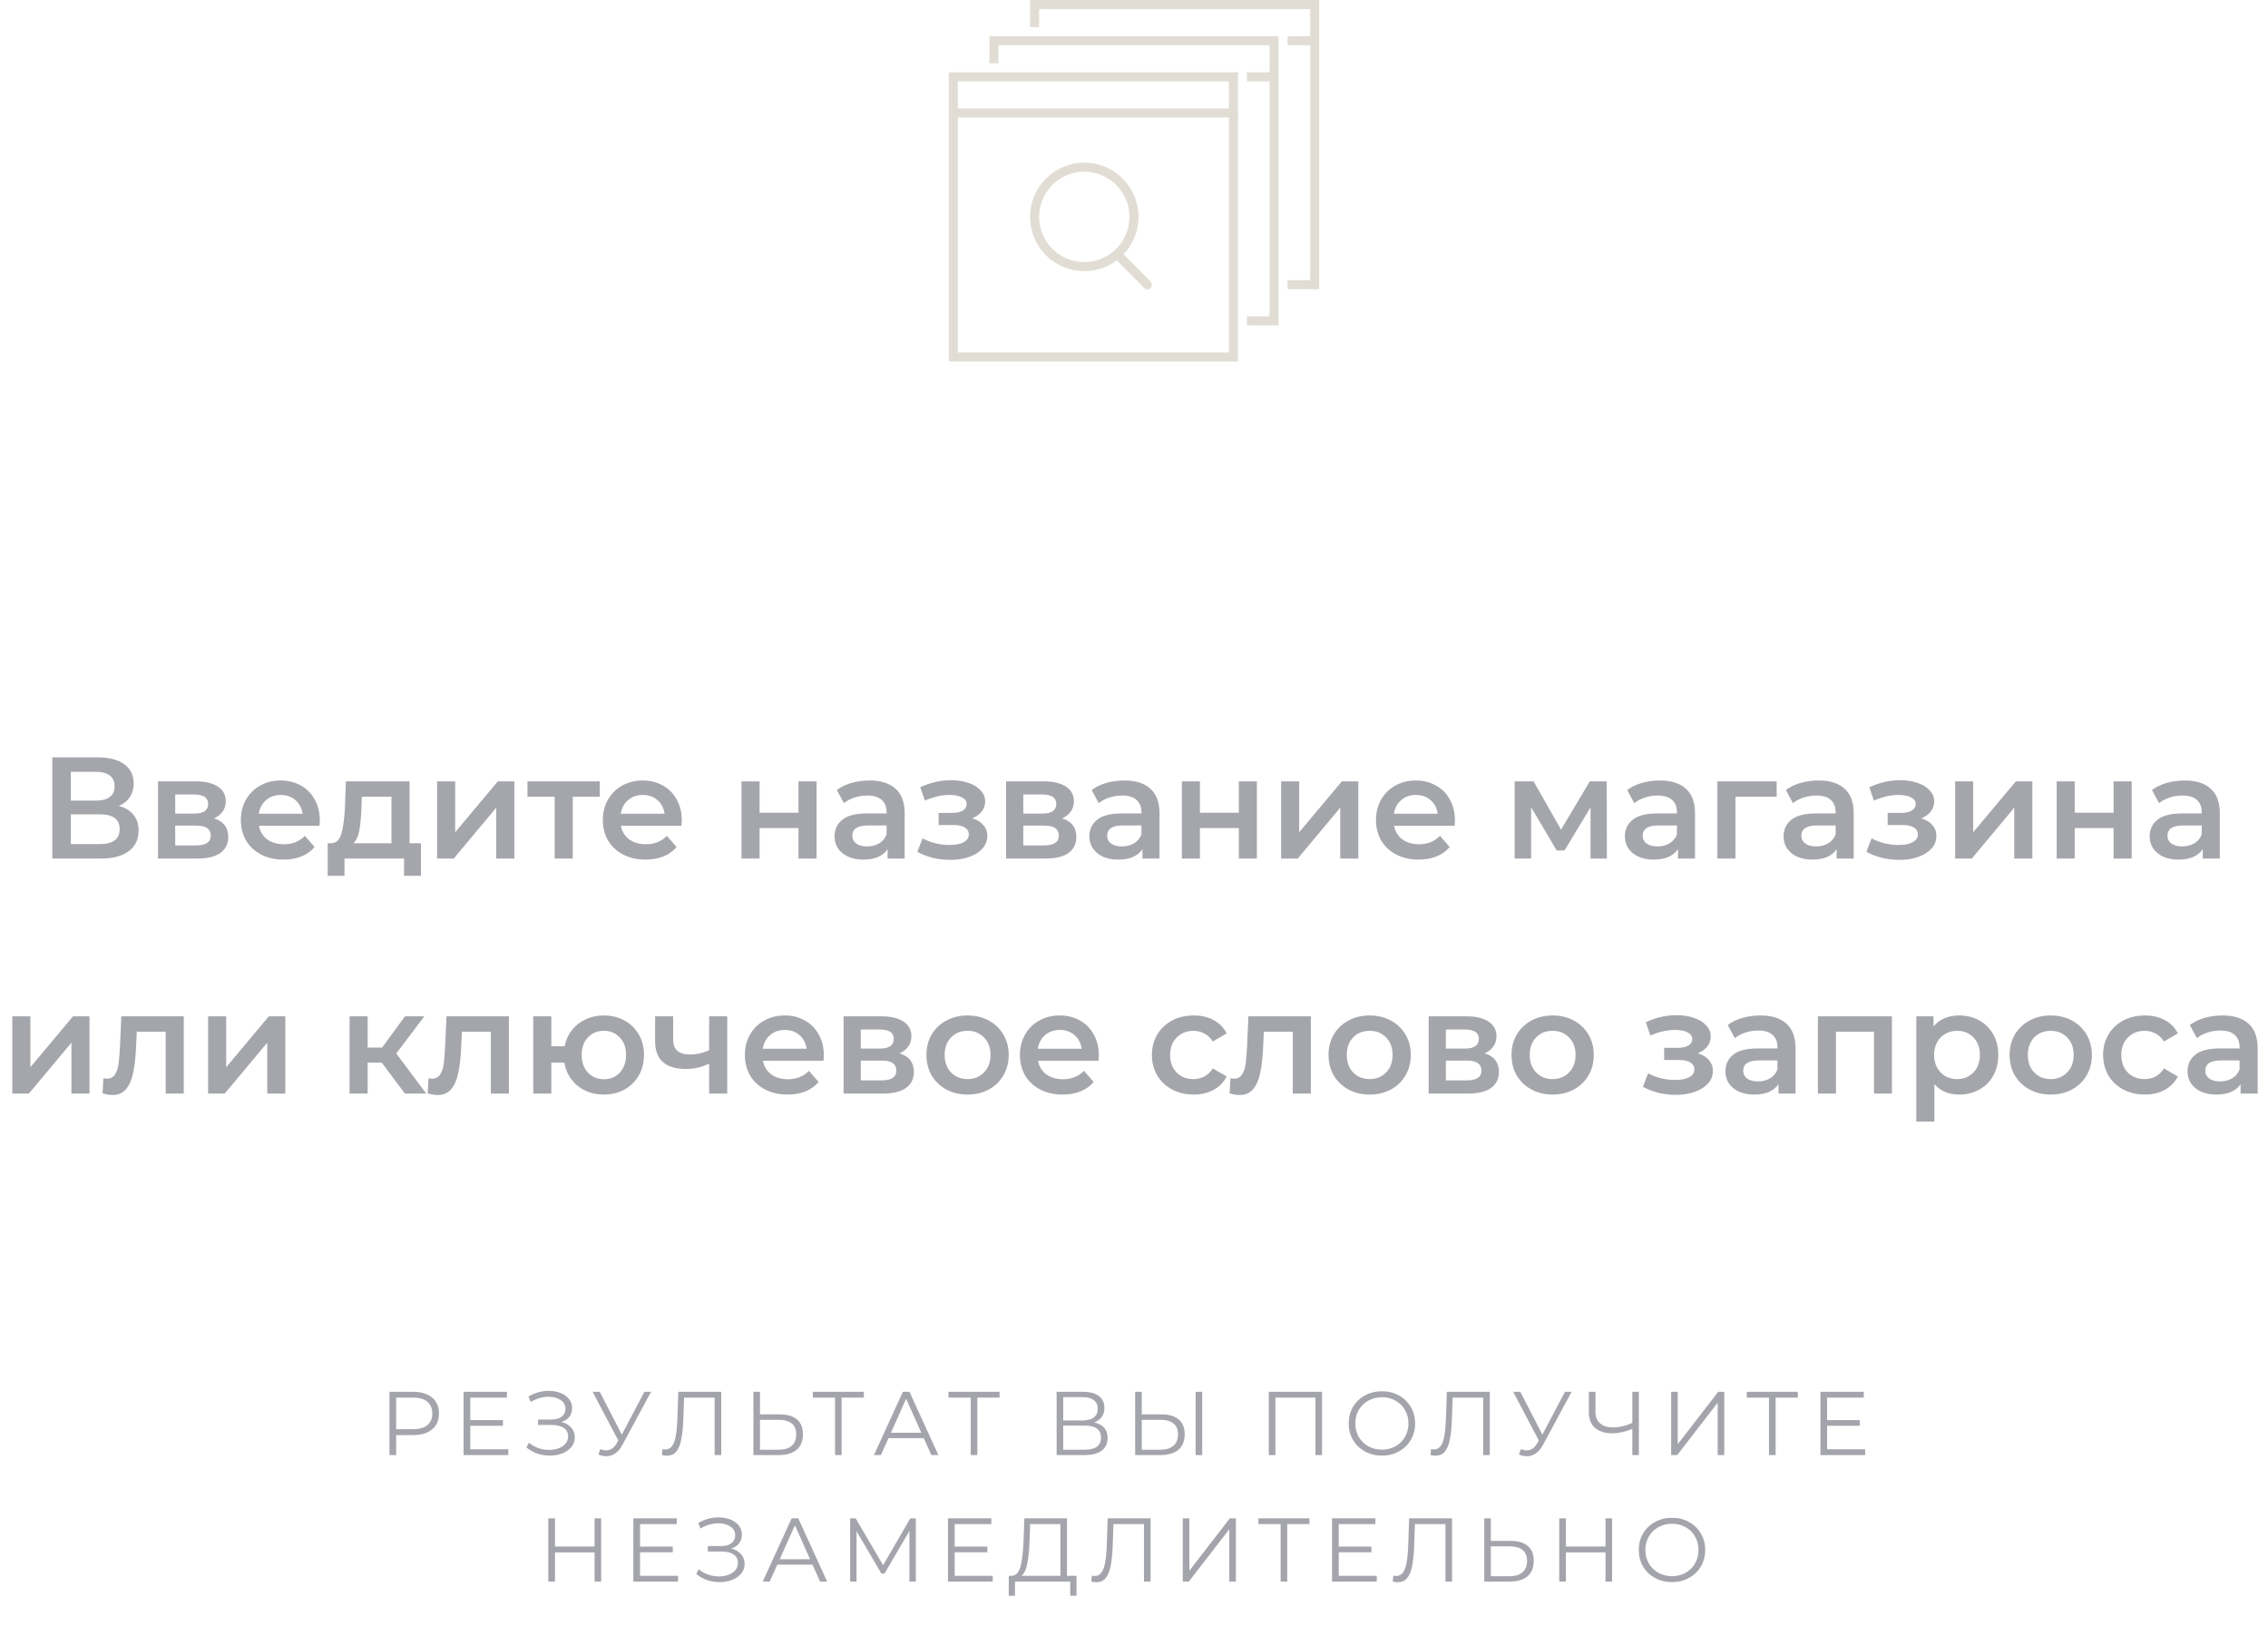 <svg width="251" height="181" viewBox="0 0 251 181" fill="none" xmlns="http://www.w3.org/2000/svg">
<path d="M13.147 89.176C13.862 89.368 14.406 89.699 14.779 90.168C15.152 90.627 15.339 91.203 15.339 91.896C15.339 92.877 14.976 93.64 14.251 94.184C13.526 94.728 12.475 95 11.099 95H5.787L5.787 83.8H10.795C12.054 83.8 13.035 84.051 13.739 84.552C14.443 85.053 14.795 85.763 14.795 86.68C14.795 87.267 14.651 87.773 14.363 88.2C14.086 88.627 13.681 88.952 13.147 89.176ZM7.835 88.584H10.619C11.291 88.584 11.803 88.451 12.155 88.184C12.507 87.917 12.683 87.523 12.683 87C12.683 86.477 12.507 86.083 12.155 85.816C11.803 85.539 11.291 85.4 10.619 85.4H7.835L7.835 88.584ZM11.035 93.4C12.507 93.4 13.243 92.845 13.243 91.736C13.243 90.648 12.507 90.104 11.035 90.104H7.835L7.835 93.4H11.035ZM23.677 90.552C24.733 90.872 25.261 91.555 25.261 92.6C25.261 93.368 24.973 93.96 24.397 94.376C23.821 94.792 22.967 95 21.837 95H17.485L17.485 86.456H21.661C22.706 86.456 23.522 86.648 24.109 87.032C24.695 87.416 24.989 87.96 24.989 88.664C24.989 89.101 24.871 89.48 24.637 89.8C24.413 90.12 24.093 90.371 23.677 90.552ZM19.389 90.024H21.485C22.519 90.024 23.037 89.667 23.037 88.952C23.037 88.259 22.519 87.912 21.485 87.912H19.389L19.389 90.024ZM21.677 93.544C22.775 93.544 23.325 93.187 23.325 92.472C23.325 92.099 23.197 91.821 22.941 91.64C22.685 91.448 22.285 91.352 21.741 91.352H19.389L19.389 93.544H21.677ZM35.391 90.776C35.391 90.915 35.38 91.112 35.359 91.368H28.655C28.772 91.997 29.076 92.499 29.567 92.872C30.068 93.235 30.687 93.416 31.423 93.416C32.361 93.416 33.135 93.107 33.743 92.488L34.815 93.72C34.431 94.179 33.946 94.525 33.359 94.76C32.772 94.995 32.111 95.112 31.375 95.112C30.436 95.112 29.61 94.925 28.895 94.552C28.18 94.179 27.625 93.661 27.231 93C26.847 92.328 26.655 91.571 26.655 90.728C26.655 89.896 26.841 89.149 27.215 88.488C27.599 87.816 28.127 87.293 28.799 86.92C29.471 86.547 30.228 86.36 31.071 86.36C31.903 86.36 32.644 86.547 33.295 86.92C33.956 87.283 34.468 87.8 34.831 88.472C35.204 89.133 35.391 89.901 35.391 90.776ZM31.071 87.96C30.431 87.96 29.887 88.152 29.439 88.536C29.002 88.909 28.735 89.411 28.639 90.04H33.487C33.401 89.421 33.14 88.92 32.703 88.536C32.266 88.152 31.721 87.96 31.071 87.96ZM46.589 93.304L46.589 96.904H44.717L44.717 95H38.125L38.125 96.904H36.269L36.269 93.304H36.669C37.213 93.283 37.581 92.936 37.773 92.264C37.976 91.581 38.109 90.621 38.173 89.384L38.285 86.456H45.325L45.325 93.304H46.589ZM39.997 89.528C39.954 90.509 39.874 91.309 39.757 91.928C39.64 92.547 39.426 93.005 39.117 93.304H43.325L43.325 88.152H40.045L39.997 89.528ZM48.375 86.456H50.375L50.375 92.088L55.095 86.456H56.919L56.919 95H54.919L54.919 89.368L50.215 95L48.375 95L48.375 86.456ZM66.378 88.152H63.386L63.386 95H61.386L61.386 88.152H58.378L58.378 86.456H66.378V88.152ZM75.453 90.776C75.453 90.915 75.443 91.112 75.421 91.368H68.717C68.835 91.997 69.139 92.499 69.629 92.872C70.131 93.235 70.749 93.416 71.485 93.416C72.424 93.416 73.197 93.107 73.805 92.488L74.877 93.72C74.493 94.179 74.008 94.525 73.421 94.76C72.835 94.995 72.173 95.112 71.437 95.112C70.499 95.112 69.672 94.925 68.957 94.552C68.243 94.179 67.688 93.661 67.293 93C66.909 92.328 66.717 91.571 66.717 90.728C66.717 89.896 66.904 89.149 67.277 88.488C67.661 87.816 68.189 87.293 68.861 86.92C69.533 86.547 70.291 86.36 71.133 86.36C71.965 86.36 72.707 86.547 73.357 86.92C74.019 87.283 74.531 87.8 74.893 88.472C75.267 89.133 75.453 89.901 75.453 90.776ZM71.133 87.96C70.493 87.96 69.949 88.152 69.501 88.536C69.064 88.909 68.797 89.411 68.701 90.04H73.549C73.464 89.421 73.203 88.92 72.765 88.536C72.328 88.152 71.784 87.96 71.133 87.96ZM82.063 86.456H84.063V89.928H88.367V86.456H90.367L90.367 95H88.367L88.367 91.624H84.063L84.063 95H82.063L82.063 86.456ZM96.231 86.36C97.49 86.36 98.45 86.664 99.111 87.272C99.783 87.869 100.119 88.776 100.119 89.992L100.119 95H98.231L98.231 93.96C97.986 94.333 97.634 94.621 97.175 94.824C96.727 95.016 96.183 95.112 95.543 95.112C94.903 95.112 94.343 95.005 93.863 94.792C93.383 94.568 93.01 94.264 92.743 93.88C92.487 93.485 92.359 93.043 92.359 92.552C92.359 91.784 92.642 91.171 93.207 90.712C93.783 90.243 94.684 90.008 95.911 90.008H98.119V89.88C98.119 89.283 97.938 88.824 97.575 88.504C97.223 88.184 96.695 88.024 95.991 88.024C95.511 88.024 95.037 88.099 94.567 88.248C94.109 88.397 93.719 88.605 93.399 88.872L92.615 87.416C93.063 87.075 93.602 86.813 94.231 86.632C94.861 86.451 95.527 86.36 96.231 86.36ZM95.959 93.656C96.46 93.656 96.903 93.544 97.287 93.32C97.682 93.085 97.959 92.755 98.119 92.328V91.336H96.055C94.903 91.336 94.327 91.715 94.327 92.472C94.327 92.835 94.471 93.123 94.759 93.336C95.047 93.549 95.447 93.656 95.959 93.656ZM107.589 90.552C108.122 90.701 108.533 90.947 108.821 91.288C109.119 91.619 109.269 92.019 109.269 92.488C109.269 93.011 109.093 93.475 108.741 93.88C108.389 94.275 107.903 94.584 107.285 94.808C106.666 95.032 105.962 95.144 105.173 95.144C104.511 95.144 103.866 95.069 103.237 94.92C102.607 94.76 102.037 94.536 101.525 94.248L102.101 92.76C102.517 92.995 102.986 93.176 103.509 93.304C104.031 93.432 104.554 93.496 105.077 93.496C105.749 93.496 106.271 93.395 106.645 93.192C107.029 92.979 107.221 92.691 107.221 92.328C107.221 91.997 107.071 91.741 106.773 91.56C106.485 91.379 106.074 91.288 105.541 91.288H103.877L103.877 89.944H105.381C105.882 89.944 106.271 89.859 106.549 89.688C106.837 89.517 106.981 89.277 106.981 88.968C106.981 88.659 106.81 88.413 106.469 88.232C106.127 88.051 105.658 87.96 105.061 87.96C104.207 87.96 103.306 88.168 102.357 88.584L101.845 87.112C102.965 86.589 104.095 86.328 105.237 86.328C105.962 86.328 106.613 86.429 107.189 86.632C107.765 86.824 108.213 87.101 108.533 87.464C108.863 87.816 109.029 88.221 109.029 88.68C109.029 89.096 108.901 89.469 108.645 89.8C108.389 90.12 108.037 90.371 107.589 90.552ZM117.536 90.552C118.592 90.872 119.12 91.555 119.12 92.6C119.12 93.368 118.832 93.96 118.256 94.376C117.68 94.792 116.827 95 115.696 95H111.344L111.344 86.456H115.52C116.565 86.456 117.381 86.648 117.968 87.032C118.555 87.416 118.848 87.96 118.848 88.664C118.848 89.101 118.731 89.48 118.496 89.8C118.272 90.12 117.952 90.371 117.536 90.552ZM113.248 90.024H115.344C116.379 90.024 116.896 89.667 116.896 88.952C116.896 88.259 116.379 87.912 115.344 87.912H113.248V90.024ZM115.536 93.544C116.635 93.544 117.184 93.187 117.184 92.472C117.184 92.099 117.056 91.821 116.8 91.64C116.544 91.448 116.144 91.352 115.6 91.352H113.248V93.544H115.536ZM124.434 86.36C125.693 86.36 126.653 86.664 127.314 87.272C127.986 87.869 128.322 88.776 128.322 89.992L128.322 95L126.434 95L126.434 93.96C126.189 94.333 125.837 94.621 125.378 94.824C124.93 95.016 124.386 95.112 123.746 95.112C123.106 95.112 122.546 95.005 122.066 94.792C121.586 94.568 121.213 94.264 120.946 93.88C120.69 93.485 120.562 93.043 120.562 92.552C120.562 91.784 120.845 91.171 121.41 90.712C121.986 90.243 122.888 90.008 124.114 90.008H126.322V89.88C126.322 89.283 126.141 88.824 125.778 88.504C125.426 88.184 124.898 88.024 124.194 88.024C123.714 88.024 123.24 88.099 122.77 88.248C122.312 88.397 121.922 88.605 121.602 88.872L120.818 87.416C121.266 87.075 121.805 86.813 122.434 86.632C123.064 86.451 123.73 86.36 124.434 86.36ZM124.162 93.656C124.664 93.656 125.106 93.544 125.49 93.32C125.885 93.085 126.162 92.755 126.322 92.328V91.336H124.258C123.106 91.336 122.53 91.715 122.53 92.472C122.53 92.835 122.674 93.123 122.962 93.336C123.25 93.549 123.65 93.656 124.162 93.656ZM130.797 86.456H132.797V89.928H137.101V86.456H139.101L139.101 95H137.101L137.101 91.624H132.797L132.797 95H130.797L130.797 86.456ZM141.782 86.456H143.782V92.088L148.502 86.456H150.326L150.326 95H148.326L148.326 89.368L143.622 95H141.782L141.782 86.456ZM161.016 90.776C161.016 90.915 161.005 91.112 160.984 91.368H154.28C154.397 91.997 154.701 92.499 155.192 92.872C155.693 93.235 156.312 93.416 157.048 93.416C157.987 93.416 158.76 93.107 159.368 92.488L160.44 93.72C160.056 94.179 159.571 94.525 158.984 94.76C158.397 94.995 157.736 95.112 157 95.112C156.061 95.112 155.235 94.925 154.52 94.552C153.805 94.179 153.251 93.661 152.856 93C152.472 92.328 152.28 91.571 152.28 90.728C152.28 89.896 152.467 89.149 152.84 88.488C153.224 87.816 153.752 87.293 154.424 86.92C155.096 86.547 155.853 86.36 156.696 86.36C157.528 86.36 158.269 86.547 158.92 86.92C159.581 87.283 160.093 87.8 160.456 88.472C160.829 89.133 161.016 89.901 161.016 90.776ZM156.696 87.96C156.056 87.96 155.512 88.152 155.064 88.536C154.627 88.909 154.36 89.411 154.264 90.04H159.112C159.027 89.421 158.765 88.92 158.328 88.536C157.891 88.152 157.347 87.96 156.696 87.96ZM176.025 95L176.025 89.336L173.145 94.104H172.281L169.449 89.32L169.449 95H167.625L167.625 86.456H169.721L172.761 91.8L175.945 86.456H177.817L177.833 95H176.025ZM183.7 86.36C184.959 86.36 185.919 86.664 186.58 87.272C187.252 87.869 187.588 88.776 187.588 89.992L187.588 95H185.7V93.96C185.455 94.333 185.103 94.621 184.644 94.824C184.196 95.016 183.652 95.112 183.012 95.112C182.372 95.112 181.812 95.005 181.332 94.792C180.852 94.568 180.479 94.264 180.212 93.88C179.956 93.485 179.828 93.043 179.828 92.552C179.828 91.784 180.111 91.171 180.676 90.712C181.252 90.243 182.153 90.008 183.38 90.008H185.588V89.88C185.588 89.283 185.407 88.824 185.044 88.504C184.692 88.184 184.164 88.024 183.46 88.024C182.98 88.024 182.505 88.099 182.036 88.248C181.577 88.397 181.188 88.605 180.868 88.872L180.084 87.416C180.532 87.075 181.071 86.813 181.7 86.632C182.329 86.451 182.996 86.36 183.7 86.36ZM183.428 93.656C183.929 93.656 184.372 93.544 184.756 93.32C185.151 93.085 185.428 92.755 185.588 92.328V91.336H183.524C182.372 91.336 181.796 91.715 181.796 92.472C181.796 92.835 181.94 93.123 182.228 93.336C182.516 93.549 182.916 93.656 183.428 93.656ZM196.623 88.152H192.063L192.063 95H190.063L190.063 86.456H196.623V88.152ZM201.262 86.36C202.521 86.36 203.481 86.664 204.142 87.272C204.814 87.869 205.15 88.776 205.15 89.992L205.15 95H203.262V93.96C203.017 94.333 202.665 94.621 202.206 94.824C201.758 95.016 201.214 95.112 200.574 95.112C199.934 95.112 199.374 95.005 198.894 94.792C198.414 94.568 198.041 94.264 197.774 93.88C197.518 93.485 197.39 93.043 197.39 92.552C197.39 91.784 197.673 91.171 198.238 90.712C198.814 90.243 199.716 90.008 200.942 90.008H203.15V89.88C203.15 89.283 202.969 88.824 202.606 88.504C202.254 88.184 201.726 88.024 201.022 88.024C200.542 88.024 200.068 88.099 199.598 88.248C199.14 88.397 198.75 88.605 198.43 88.872L197.646 87.416C198.094 87.075 198.633 86.813 199.262 86.632C199.892 86.451 200.558 86.36 201.262 86.36ZM200.99 93.656C201.492 93.656 201.934 93.544 202.318 93.32C202.713 93.085 202.99 92.755 203.15 92.328V91.336H201.086C199.934 91.336 199.358 91.715 199.358 92.472C199.358 92.835 199.502 93.123 199.79 93.336C200.078 93.549 200.478 93.656 200.99 93.656ZM212.62 90.552C213.153 90.701 213.564 90.947 213.852 91.288C214.151 91.619 214.3 92.019 214.3 92.488C214.3 93.011 214.124 93.475 213.772 93.88C213.42 94.275 212.935 94.584 212.316 94.808C211.697 95.032 210.993 95.144 210.204 95.144C209.543 95.144 208.897 95.069 208.268 94.92C207.639 94.76 207.068 94.536 206.556 94.248L207.132 92.76C207.548 92.995 208.017 93.176 208.54 93.304C209.063 93.432 209.585 93.496 210.108 93.496C210.78 93.496 211.303 93.395 211.676 93.192C212.06 92.979 212.252 92.691 212.252 92.328C212.252 91.997 212.103 91.741 211.804 91.56C211.516 91.379 211.105 91.288 210.572 91.288H208.908V89.944H210.412C210.913 89.944 211.303 89.859 211.58 89.688C211.868 89.517 212.012 89.277 212.012 88.968C212.012 88.659 211.841 88.413 211.5 88.232C211.159 88.051 210.689 87.96 210.092 87.96C209.239 87.96 208.337 88.168 207.388 88.584L206.876 87.112C207.996 86.589 209.127 86.328 210.268 86.328C210.993 86.328 211.644 86.429 212.22 86.632C212.796 86.824 213.244 87.101 213.564 87.464C213.895 87.816 214.06 88.221 214.06 88.68C214.06 89.096 213.932 89.469 213.676 89.8C213.42 90.12 213.068 90.371 212.62 90.552ZM216.375 86.456H218.375V92.088L223.095 86.456L224.919 86.456L224.919 95H222.919L222.919 89.368L218.215 95H216.375L216.375 86.456ZM227.61 86.456H229.61V89.928H233.914V86.456H235.914L235.914 95H233.914L233.914 91.624H229.61L229.61 95H227.61L227.61 86.456ZM241.778 86.36C243.037 86.36 243.997 86.664 244.658 87.272C245.33 87.869 245.666 88.776 245.666 89.992L245.666 95H243.778V93.96C243.533 94.333 243.181 94.621 242.722 94.824C242.274 95.016 241.73 95.112 241.09 95.112C240.45 95.112 239.89 95.005 239.41 94.792C238.93 94.568 238.557 94.264 238.29 93.88C238.034 93.485 237.906 93.043 237.906 92.552C237.906 91.784 238.189 91.171 238.754 90.712C239.33 90.243 240.231 90.008 241.458 90.008H243.666V89.88C243.666 89.283 243.485 88.824 243.122 88.504C242.77 88.184 242.242 88.024 241.538 88.024C241.058 88.024 240.583 88.099 240.114 88.248C239.655 88.397 239.266 88.605 238.946 88.872L238.162 87.416C238.61 87.075 239.149 86.813 239.778 86.632C240.407 86.451 241.074 86.36 241.778 86.36ZM241.506 93.656C242.007 93.656 242.45 93.544 242.834 93.32C243.229 93.085 243.506 92.755 243.666 92.328V91.336H241.602C240.45 91.336 239.874 91.715 239.874 92.472C239.874 92.835 240.018 93.123 240.306 93.336C240.594 93.549 240.994 93.656 241.506 93.656ZM1.36 112.456H3.36L3.36 118.088L8.08 112.456H9.904L9.904 121H7.904L7.904 115.368L3.2 121H1.36L1.36 112.456ZM20.338 112.456L20.338 121H18.338L18.338 114.152H15.138L15.058 115.848C15.005 116.979 14.898 117.928 14.738 118.696C14.589 119.453 14.327 120.056 13.954 120.504C13.591 120.941 13.09 121.16 12.45 121.16C12.151 121.16 11.783 121.101 11.346 120.984L11.442 119.304C11.591 119.336 11.719 119.352 11.826 119.352C12.231 119.352 12.535 119.192 12.738 118.872C12.941 118.541 13.069 118.152 13.122 117.704C13.186 117.245 13.239 116.595 13.282 115.752L13.426 112.456H20.338ZM23.032 112.456H25.032L25.032 118.088L29.752 112.456H31.576L31.576 121H29.576L29.576 115.368L24.872 121H23.032L23.032 112.456ZM42.24 117.576H40.688L40.688 121H38.688L38.688 112.456H40.688L40.688 115.912H42.288L44.816 112.456H46.96L43.856 116.568L47.168 121H44.816L42.24 117.576ZM56.322 112.456L56.322 121H54.322L54.322 114.152H51.122L51.042 115.848C50.989 116.979 50.882 117.928 50.722 118.696C50.573 119.453 50.312 120.056 49.938 120.504C49.576 120.941 49.074 121.16 48.434 121.16C48.136 121.16 47.768 121.101 47.33 120.984L47.426 119.304C47.576 119.336 47.704 119.352 47.81 119.352C48.216 119.352 48.52 119.192 48.722 118.872C48.925 118.541 49.053 118.152 49.106 117.704C49.17 117.245 49.224 116.595 49.266 115.752L49.41 112.456H56.322ZM66.824 112.36C67.677 112.36 68.44 112.547 69.112 112.92C69.784 113.283 70.312 113.8 70.696 114.472C71.08 115.133 71.272 115.885 71.272 116.728C71.272 117.571 71.08 118.328 70.696 119C70.312 119.661 69.784 120.179 69.112 120.552C68.44 120.925 67.677 121.112 66.824 121.112C66.077 121.112 65.394 120.968 64.776 120.68C64.157 120.381 63.645 119.965 63.24 119.432C62.834 118.888 62.573 118.269 62.456 117.576H61.016L61.016 121H59.016L59.016 112.456H61.016L61.016 115.768H62.488C62.616 115.096 62.883 114.504 63.288 113.992C63.693 113.469 64.2 113.069 64.808 112.792C65.416 112.504 66.088 112.36 66.824 112.36ZM66.824 119.416C67.293 119.416 67.715 119.309 68.088 119.096C68.461 118.872 68.754 118.557 68.968 118.152C69.181 117.736 69.288 117.261 69.288 116.728C69.288 115.917 69.053 115.272 68.584 114.792C68.125 114.301 67.538 114.056 66.824 114.056C66.109 114.056 65.522 114.301 65.064 114.792C64.605 115.272 64.376 115.917 64.376 116.728C64.376 117.539 64.605 118.189 65.064 118.68C65.533 119.171 66.12 119.416 66.824 119.416ZM80.483 112.456L80.483 121H78.483L78.483 117.688C77.661 118.083 76.803 118.28 75.907 118.28C74.808 118.28 73.965 118.029 73.379 117.528C72.792 117.016 72.499 116.237 72.499 115.192V112.456H74.499V115.064C74.499 115.608 74.659 116.013 74.979 116.28C75.299 116.547 75.752 116.68 76.339 116.68C77.085 116.68 77.8 116.52 78.483 116.2L78.483 112.456H80.483ZM91.172 116.776C91.172 116.915 91.162 117.112 91.14 117.368H84.436C84.553 117.997 84.858 118.499 85.348 118.872C85.85 119.235 86.468 119.416 87.204 119.416C88.143 119.416 88.916 119.107 89.524 118.488L90.596 119.72C90.212 120.179 89.727 120.525 89.14 120.76C88.553 120.995 87.892 121.112 87.156 121.112C86.218 121.112 85.391 120.925 84.676 120.552C83.962 120.179 83.407 119.661 83.012 119C82.628 118.328 82.436 117.571 82.436 116.728C82.436 115.896 82.623 115.149 82.996 114.488C83.38 113.816 83.908 113.293 84.58 112.92C85.252 112.547 86.01 112.36 86.852 112.36C87.684 112.36 88.425 112.547 89.076 112.92C89.737 113.283 90.249 113.8 90.612 114.472C90.986 115.133 91.172 115.901 91.172 116.776ZM86.852 113.96C86.212 113.96 85.668 114.152 85.22 114.536C84.783 114.909 84.516 115.411 84.42 116.04H89.268C89.183 115.421 88.921 114.92 88.484 114.536C88.047 114.152 87.503 113.96 86.852 113.96ZM99.552 116.552C100.608 116.872 101.136 117.555 101.136 118.6C101.136 119.368 100.848 119.96 100.272 120.376C99.696 120.792 98.842 121 97.712 121H93.36L93.36 112.456H97.536C98.581 112.456 99.397 112.648 99.984 113.032C100.57 113.416 100.864 113.96 100.864 114.664C100.864 115.101 100.746 115.48 100.512 115.8C100.288 116.12 99.968 116.371 99.552 116.552ZM95.264 116.024H97.36C98.394 116.024 98.912 115.667 98.912 114.952C98.912 114.259 98.394 113.912 97.36 113.912H95.264L95.264 116.024ZM97.552 119.544C98.65 119.544 99.2 119.187 99.2 118.472C99.2 118.099 99.072 117.821 98.816 117.64C98.56 117.448 98.16 117.352 97.616 117.352H95.264V119.544H97.552ZM107.074 121.112C106.21 121.112 105.431 120.925 104.738 120.552C104.045 120.179 103.501 119.661 103.106 119C102.722 118.328 102.53 117.571 102.53 116.728C102.53 115.885 102.722 115.133 103.106 114.472C103.501 113.811 104.045 113.293 104.738 112.92C105.431 112.547 106.21 112.36 107.074 112.36C107.949 112.36 108.733 112.547 109.426 112.92C110.119 113.293 110.658 113.811 111.042 114.472C111.437 115.133 111.634 115.885 111.634 116.728C111.634 117.571 111.437 118.328 111.042 119C110.658 119.661 110.119 120.179 109.426 120.552C108.733 120.925 107.949 121.112 107.074 121.112ZM107.074 119.4C107.81 119.4 108.418 119.155 108.898 118.664C109.378 118.173 109.618 117.528 109.618 116.728C109.618 115.928 109.378 115.283 108.898 114.792C108.418 114.301 107.81 114.056 107.074 114.056C106.338 114.056 105.73 114.301 105.25 114.792C104.781 115.283 104.546 115.928 104.546 116.728C104.546 117.528 104.781 118.173 105.25 118.664C105.73 119.155 106.338 119.4 107.074 119.4ZM121.61 116.776C121.61 116.915 121.599 117.112 121.578 117.368H114.874C114.991 117.997 115.295 118.499 115.786 118.872C116.287 119.235 116.906 119.416 117.642 119.416C118.58 119.416 119.354 119.107 119.962 118.488L121.034 119.72C120.65 120.179 120.164 120.525 119.578 120.76C118.991 120.995 118.33 121.112 117.594 121.112C116.655 121.112 115.828 120.925 115.114 120.552C114.399 120.179 113.844 119.661 113.45 119C113.066 118.328 112.874 117.571 112.874 116.728C112.874 115.896 113.06 115.149 113.434 114.488C113.818 113.816 114.346 113.293 115.018 112.92C115.69 112.547 116.447 112.36 117.29 112.36C118.122 112.36 118.863 112.547 119.514 112.92C120.175 113.283 120.687 113.8 121.05 114.472C121.423 115.133 121.61 115.901 121.61 116.776ZM117.29 113.96C116.65 113.96 116.106 114.152 115.658 114.536C115.22 114.909 114.954 115.411 114.858 116.04H119.706C119.62 115.421 119.359 114.92 118.922 114.536C118.484 114.152 117.94 113.96 117.29 113.96ZM132.107 121.112C131.222 121.112 130.427 120.925 129.723 120.552C129.019 120.179 128.47 119.661 128.075 119C127.68 118.328 127.483 117.571 127.483 116.728C127.483 115.885 127.68 115.133 128.075 114.472C128.47 113.811 129.014 113.293 129.707 112.92C130.411 112.547 131.211 112.36 132.107 112.36C132.95 112.36 133.686 112.531 134.315 112.872C134.955 113.213 135.435 113.704 135.755 114.344L134.219 115.24C133.974 114.845 133.664 114.552 133.291 114.36C132.928 114.157 132.528 114.056 132.091 114.056C131.344 114.056 130.726 114.301 130.235 114.792C129.744 115.272 129.499 115.917 129.499 116.728C129.499 117.539 129.739 118.189 130.219 118.68C130.71 119.16 131.334 119.4 132.091 119.4C132.528 119.4 132.928 119.304 133.291 119.112C133.664 118.909 133.974 118.611 134.219 118.216L135.755 119.112C135.424 119.752 134.939 120.248 134.299 120.6C133.67 120.941 132.939 121.112 132.107 121.112ZM145.072 112.456L145.072 121H143.072L143.072 114.152H139.872L139.792 115.848C139.739 116.979 139.632 117.928 139.472 118.696C139.323 119.453 139.062 120.056 138.688 120.504C138.326 120.941 137.824 121.16 137.184 121.16C136.886 121.16 136.518 121.101 136.08 120.984L136.176 119.304C136.326 119.336 136.454 119.352 136.56 119.352C136.966 119.352 137.27 119.192 137.472 118.872C137.675 118.541 137.803 118.152 137.856 117.704C137.92 117.245 137.974 116.595 138.016 115.752L138.16 112.456H145.072ZM151.574 121.112C150.71 121.112 149.931 120.925 149.238 120.552C148.545 120.179 148.001 119.661 147.606 119C147.222 118.328 147.03 117.571 147.03 116.728C147.03 115.885 147.222 115.133 147.606 114.472C148.001 113.811 148.545 113.293 149.238 112.92C149.931 112.547 150.71 112.36 151.574 112.36C152.449 112.36 153.233 112.547 153.926 112.92C154.619 113.293 155.158 113.811 155.542 114.472C155.937 115.133 156.134 115.885 156.134 116.728C156.134 117.571 155.937 118.328 155.542 119C155.158 119.661 154.619 120.179 153.926 120.552C153.233 120.925 152.449 121.112 151.574 121.112ZM151.574 119.4C152.31 119.4 152.918 119.155 153.398 118.664C153.878 118.173 154.118 117.528 154.118 116.728C154.118 115.928 153.878 115.283 153.398 114.792C152.918 114.301 152.31 114.056 151.574 114.056C150.838 114.056 150.23 114.301 149.75 114.792C149.281 115.283 149.046 115.928 149.046 116.728C149.046 117.528 149.281 118.173 149.75 118.664C150.23 119.155 150.838 119.4 151.574 119.4ZM164.302 116.552C165.358 116.872 165.886 117.555 165.886 118.6C165.886 119.368 165.598 119.96 165.022 120.376C164.446 120.792 163.592 121 162.462 121H158.11L158.11 112.456H162.286C163.331 112.456 164.147 112.648 164.734 113.032C165.32 113.416 165.614 113.96 165.614 114.664C165.614 115.101 165.496 115.48 165.262 115.8C165.038 116.12 164.718 116.371 164.302 116.552ZM160.014 116.024H162.11C163.144 116.024 163.662 115.667 163.662 114.952C163.662 114.259 163.144 113.912 162.11 113.912H160.014V116.024ZM162.302 119.544C163.4 119.544 163.95 119.187 163.95 118.472C163.95 118.099 163.822 117.821 163.566 117.64C163.31 117.448 162.91 117.352 162.366 117.352H160.014L160.014 119.544H162.302ZM171.824 121.112C170.96 121.112 170.181 120.925 169.488 120.552C168.795 120.179 168.251 119.661 167.856 119C167.472 118.328 167.28 117.571 167.28 116.728C167.28 115.885 167.472 115.133 167.856 114.472C168.251 113.811 168.795 113.293 169.488 112.92C170.181 112.547 170.96 112.36 171.824 112.36C172.699 112.36 173.483 112.547 174.176 112.92C174.869 113.293 175.408 113.811 175.792 114.472C176.187 115.133 176.384 115.885 176.384 116.728C176.384 117.571 176.187 118.328 175.792 119C175.408 119.661 174.869 120.179 174.176 120.552C173.483 120.925 172.699 121.112 171.824 121.112ZM171.824 119.4C172.56 119.4 173.168 119.155 173.648 118.664C174.128 118.173 174.368 117.528 174.368 116.728C174.368 115.928 174.128 115.283 173.648 114.792C173.168 114.301 172.56 114.056 171.824 114.056C171.088 114.056 170.48 114.301 170 114.792C169.531 115.283 169.296 115.928 169.296 116.728C169.296 117.528 169.531 118.173 170 118.664C170.48 119.155 171.088 119.4 171.824 119.4ZM187.886 116.552C188.419 116.701 188.83 116.947 189.118 117.288C189.416 117.619 189.566 118.019 189.566 118.488C189.566 119.011 189.39 119.475 189.038 119.88C188.686 120.275 188.2 120.584 187.582 120.808C186.963 121.032 186.259 121.144 185.47 121.144C184.808 121.144 184.163 121.069 183.534 120.92C182.904 120.76 182.334 120.536 181.822 120.248L182.398 118.76C182.814 118.995 183.283 119.176 183.806 119.304C184.328 119.432 184.851 119.496 185.374 119.496C186.046 119.496 186.568 119.395 186.942 119.192C187.326 118.979 187.518 118.691 187.518 118.328C187.518 117.997 187.368 117.741 187.07 117.56C186.782 117.379 186.371 117.288 185.838 117.288H184.174V115.944H185.678C186.179 115.944 186.568 115.859 186.846 115.688C187.134 115.517 187.278 115.277 187.278 114.968C187.278 114.659 187.107 114.413 186.766 114.232C186.424 114.051 185.955 113.96 185.358 113.96C184.504 113.96 183.603 114.168 182.654 114.584L182.142 113.112C183.262 112.589 184.392 112.328 185.534 112.328C186.259 112.328 186.91 112.429 187.486 112.632C188.062 112.824 188.51 113.101 188.83 113.464C189.16 113.816 189.326 114.221 189.326 114.68C189.326 115.096 189.198 115.469 188.942 115.8C188.686 116.12 188.334 116.371 187.886 116.552ZM194.825 112.36C196.084 112.36 197.044 112.664 197.705 113.272C198.377 113.869 198.713 114.776 198.713 115.992L198.713 121H196.825V119.96C196.58 120.333 196.228 120.621 195.769 120.824C195.321 121.016 194.777 121.112 194.137 121.112C193.497 121.112 192.937 121.005 192.457 120.792C191.977 120.568 191.604 120.264 191.337 119.88C191.081 119.485 190.953 119.043 190.953 118.552C190.953 117.784 191.236 117.171 191.801 116.712C192.377 116.243 193.278 116.008 194.505 116.008H196.713V115.88C196.713 115.283 196.532 114.824 196.169 114.504C195.817 114.184 195.289 114.024 194.585 114.024C194.105 114.024 193.63 114.099 193.161 114.248C192.702 114.397 192.313 114.605 191.993 114.872L191.209 113.416C191.657 113.075 192.196 112.813 192.825 112.632C193.454 112.451 194.121 112.36 194.825 112.36ZM194.553 119.656C195.054 119.656 195.497 119.544 195.881 119.32C196.276 119.085 196.553 118.755 196.713 118.328L196.713 117.336H194.649C193.497 117.336 192.921 117.715 192.921 118.472C192.921 118.835 193.065 119.123 193.353 119.336C193.641 119.549 194.041 119.656 194.553 119.656ZM209.38 112.456L209.38 121H207.396L207.396 114.152H203.188L203.188 121H201.188L201.188 112.456H209.38ZM216.814 112.36C217.646 112.36 218.388 112.541 219.038 112.904C219.7 113.267 220.217 113.779 220.59 114.44C220.964 115.101 221.15 115.864 221.15 116.728C221.15 117.592 220.964 118.36 220.59 119.032C220.217 119.693 219.7 120.205 219.038 120.568C218.388 120.931 217.646 121.112 216.814 121.112C215.662 121.112 214.75 120.728 214.078 119.96V124.104H212.078L212.078 112.456H213.982V113.576C214.313 113.171 214.718 112.867 215.198 112.664C215.689 112.461 216.228 112.36 216.814 112.36ZM216.59 119.4C217.326 119.4 217.929 119.155 218.398 118.664C218.878 118.173 219.118 117.528 219.118 116.728C219.118 115.928 218.878 115.283 218.398 114.792C217.929 114.301 217.326 114.056 216.59 114.056C216.11 114.056 215.678 114.168 215.294 114.392C214.91 114.605 214.606 114.915 214.382 115.32C214.158 115.725 214.046 116.195 214.046 116.728C214.046 117.261 214.158 117.731 214.382 118.136C214.606 118.541 214.91 118.856 215.294 119.08C215.678 119.293 216.11 119.4 216.59 119.4ZM226.949 121.112C226.085 121.112 225.306 120.925 224.613 120.552C223.92 120.179 223.376 119.661 222.981 119C222.597 118.328 222.405 117.571 222.405 116.728C222.405 115.885 222.597 115.133 222.981 114.472C223.376 113.811 223.92 113.293 224.613 112.92C225.306 112.547 226.085 112.36 226.949 112.36C227.824 112.36 228.608 112.547 229.301 112.92C229.994 113.293 230.533 113.811 230.917 114.472C231.312 115.133 231.509 115.885 231.509 116.728C231.509 117.571 231.312 118.328 230.917 119C230.533 119.661 229.994 120.179 229.301 120.552C228.608 120.925 227.824 121.112 226.949 121.112ZM226.949 119.4C227.685 119.4 228.293 119.155 228.773 118.664C229.253 118.173 229.493 117.528 229.493 116.728C229.493 115.928 229.253 115.283 228.773 114.792C228.293 114.301 227.685 114.056 226.949 114.056C226.213 114.056 225.605 114.301 225.125 114.792C224.656 115.283 224.421 115.928 224.421 116.728C224.421 117.528 224.656 118.173 225.125 118.664C225.605 119.155 226.213 119.4 226.949 119.4ZM237.373 121.112C236.487 121.112 235.693 120.925 234.989 120.552C234.285 120.179 233.735 119.661 233.341 119C232.946 118.328 232.749 117.571 232.749 116.728C232.749 115.885 232.946 115.133 233.341 114.472C233.735 113.811 234.279 113.293 234.973 112.92C235.677 112.547 236.477 112.36 237.373 112.36C238.215 112.36 238.951 112.531 239.581 112.872C240.221 113.213 240.701 113.704 241.021 114.344L239.485 115.24C239.239 114.845 238.93 114.552 238.557 114.36C238.194 114.157 237.794 114.056 237.357 114.056C236.61 114.056 235.991 114.301 235.501 114.792C235.01 115.272 234.765 115.917 234.765 116.728C234.765 117.539 235.005 118.189 235.485 118.68C235.975 119.16 236.599 119.4 237.357 119.4C237.794 119.4 238.194 119.304 238.557 119.112C238.93 118.909 239.239 118.611 239.485 118.216L241.021 119.112C240.69 119.752 240.205 120.248 239.565 120.6C238.935 120.941 238.205 121.112 237.373 121.112ZM245.966 112.36C247.224 112.36 248.184 112.664 248.846 113.272C249.518 113.869 249.854 114.776 249.854 115.992L249.854 121H247.966V119.96C247.72 120.333 247.368 120.621 246.91 120.824C246.462 121.016 245.918 121.112 245.278 121.112C244.638 121.112 244.078 121.005 243.598 120.792C243.118 120.568 242.744 120.264 242.478 119.88C242.222 119.485 242.094 119.043 242.094 118.552C242.094 117.784 242.376 117.171 242.942 116.712C243.518 116.243 244.419 116.008 245.646 116.008H247.854V115.88C247.854 115.283 247.672 114.824 247.31 114.504C246.958 114.184 246.43 114.024 245.726 114.024C245.246 114.024 244.771 114.099 244.302 114.248C243.843 114.397 243.454 114.605 243.134 114.872L242.35 113.416C242.798 113.075 243.336 112.813 243.966 112.632C244.595 112.451 245.262 112.36 245.966 112.36ZM245.694 119.656C246.195 119.656 246.638 119.544 247.022 119.32C247.416 119.085 247.694 118.755 247.854 118.328L247.854 117.336H245.79C244.638 117.336 244.062 117.715 244.062 118.472C244.062 118.835 244.206 119.123 244.494 119.336C244.782 119.549 245.182 119.656 245.694 119.656Z" fill="#A4A6AC"/>
<path opacity="0.5" d="M45.721 154C46.615 154 47.315 154.213 47.822 154.64C48.328 155.067 48.581 155.653 48.581 156.4C48.581 157.147 48.328 157.733 47.822 158.16C47.315 158.58 46.615 158.79 45.721 158.79H43.842L43.842 161H43.102L43.102 154H45.721ZM45.702 158.14C46.395 158.14 46.925 157.99 47.291 157.69C47.658 157.383 47.842 156.953 47.842 156.4C47.842 155.833 47.658 155.4 47.291 155.1C46.925 154.793 46.395 154.64 45.702 154.64H43.842L43.842 158.14H45.702ZM56.253 160.36L56.253 161H51.303L51.303 154H56.103L56.103 154.64H52.043L52.043 157.13H55.663V157.76H52.043L52.043 160.36H56.253ZM62.135 157.34C62.595 157.453 62.955 157.66 63.215 157.96C63.482 158.26 63.615 158.62 63.615 159.04C63.615 159.447 63.489 159.803 63.235 160.11C62.982 160.417 62.645 160.653 62.225 160.82C61.805 160.98 61.349 161.06 60.855 161.06C60.389 161.06 59.929 160.987 59.475 160.84C59.029 160.687 58.625 160.46 58.265 160.16L58.535 159.63C58.842 159.89 59.192 160.09 59.585 160.23C59.979 160.363 60.375 160.43 60.775 160.43C61.155 160.43 61.505 160.37 61.825 160.25C62.145 160.13 62.399 159.96 62.585 159.74C62.779 159.513 62.875 159.247 62.875 158.94C62.875 158.533 62.715 158.22 62.395 158C62.075 157.78 61.625 157.67 61.045 157.67H59.545V157.07H61.005C61.499 157.07 61.882 156.967 62.155 156.76C62.435 156.547 62.575 156.253 62.575 155.88C62.575 155.467 62.399 155.143 62.045 154.91C61.692 154.67 61.249 154.55 60.715 154.55C60.382 154.55 60.045 154.6 59.705 154.7C59.365 154.793 59.042 154.937 58.735 155.13L58.485 154.52C59.179 154.107 59.929 153.9 60.735 153.9C61.209 153.9 61.642 153.977 62.035 154.13C62.429 154.283 62.739 154.503 62.965 154.79C63.199 155.077 63.315 155.413 63.315 155.8C63.315 156.173 63.212 156.497 63.005 156.77C62.799 157.037 62.509 157.227 62.135 157.34ZM72.055 154L68.875 159.89C68.648 160.31 68.382 160.623 68.075 160.83C67.775 161.03 67.445 161.13 67.085 161.13C66.818 161.13 66.532 161.067 66.225 160.94L66.435 160.34C66.675 160.433 66.895 160.48 67.095 160.48C67.555 160.48 67.932 160.23 68.225 159.73L68.425 159.39L65.585 154H66.375L68.815 158.74L71.315 154H72.055ZM79.817 154L79.817 161H79.087L79.087 154.64H75.707L75.627 156.98C75.594 157.947 75.514 158.727 75.387 159.32C75.267 159.907 75.081 160.347 74.827 160.64C74.574 160.927 74.237 161.07 73.817 161.07C73.637 161.07 73.451 161.047 73.257 161L73.317 160.34C73.431 160.367 73.541 160.38 73.647 160.38C73.941 160.38 74.177 160.263 74.357 160.03C74.544 159.797 74.684 159.437 74.777 158.95C74.871 158.457 74.934 157.807 74.967 157L75.067 154H79.817ZM86.309 156.5C87.135 156.5 87.766 156.687 88.199 157.06C88.639 157.433 88.859 157.98 88.859 158.7C88.859 159.453 88.626 160.027 88.159 160.42C87.699 160.807 87.032 161 86.159 161H83.379L83.379 154H84.109V156.5H86.309ZM86.139 160.41C86.785 160.41 87.275 160.267 87.609 159.98C87.949 159.693 88.119 159.27 88.119 158.71C88.119 157.637 87.459 157.1 86.139 157.1H84.109L84.109 160.41H86.139ZM95.604 154.64H93.144L93.144 161H92.414L92.414 154.64H89.954V154H95.604V154.64ZM102.231 159.13H98.332L97.492 161H96.722L99.921 154H100.651L103.851 161H103.071L102.231 159.13ZM101.961 158.53L100.281 154.77L98.602 158.53H101.961ZM110.621 154.64H108.161L108.161 161H107.431L107.431 154.64H104.971V154L110.621 154V154.64ZM121.087 157.39C121.574 157.49 121.944 157.687 122.197 157.98C122.451 158.267 122.577 158.643 122.577 159.11C122.577 159.717 122.361 160.183 121.927 160.51C121.501 160.837 120.871 161 120.037 161H116.937L116.937 154H119.847C120.594 154 121.177 154.153 121.597 154.46C122.017 154.767 122.227 155.21 122.227 155.79C122.227 156.183 122.127 156.517 121.927 156.79C121.727 157.057 121.447 157.257 121.087 157.39ZM117.667 157.17H119.807C120.347 157.17 120.761 157.06 121.047 156.84C121.341 156.62 121.487 156.3 121.487 155.88C121.487 155.46 121.341 155.14 121.047 154.92C120.761 154.7 120.347 154.59 119.807 154.59H117.667V157.17ZM120.037 160.41C121.244 160.41 121.847 159.96 121.847 159.06C121.847 158.18 121.244 157.74 120.037 157.74H117.667V160.41H120.037ZM128.558 156.5C129.384 156.5 130.014 156.687 130.448 157.06C130.888 157.433 131.108 157.98 131.108 158.7C131.108 159.453 130.874 160.027 130.408 160.42C129.948 160.807 129.281 161 128.408 161H125.628L125.628 154H126.358V156.5H128.558ZM128.388 160.41C129.034 160.41 129.524 160.267 129.858 159.98C130.198 159.693 130.368 159.27 130.368 158.71C130.368 157.637 129.708 157.1 128.388 157.1H126.358L126.358 160.41H128.388ZM132.318 154H133.048L133.048 161H132.318L132.318 154ZM146.31 154L146.31 161H145.58L145.58 154.64H141.15L141.15 161H140.42L140.42 154H146.31ZM152.942 161.06C152.249 161.06 151.619 160.907 151.052 160.6C150.492 160.287 150.052 159.86 149.732 159.32C149.419 158.78 149.262 158.173 149.262 157.5C149.262 156.827 149.419 156.22 149.732 155.68C150.052 155.14 150.492 154.717 151.052 154.41C151.619 154.097 152.249 153.94 152.942 153.94C153.636 153.94 154.259 154.093 154.812 154.4C155.372 154.707 155.812 155.133 156.132 155.68C156.452 156.22 156.612 156.827 156.612 157.5C156.612 158.173 156.452 158.783 156.132 159.33C155.812 159.87 155.372 160.293 154.812 160.6C154.259 160.907 153.636 161.06 152.942 161.06ZM152.942 160.4C153.496 160.4 153.996 160.277 154.442 160.03C154.889 159.777 155.239 159.43 155.492 158.99C155.746 158.543 155.872 158.047 155.872 157.5C155.872 156.953 155.746 156.46 155.492 156.02C155.239 155.573 154.889 155.227 154.442 154.98C153.996 154.727 153.496 154.6 152.942 154.6C152.389 154.6 151.886 154.727 151.432 154.98C150.986 155.227 150.632 155.573 150.372 156.02C150.119 156.46 149.992 156.953 149.992 157.5C149.992 158.047 150.119 158.543 150.372 158.99C150.632 159.43 150.986 159.777 151.432 160.03C151.886 160.277 152.389 160.4 152.942 160.4ZM164.873 154L164.873 161H164.143L164.143 154.64H160.763L160.683 156.98C160.649 157.947 160.569 158.727 160.443 159.32C160.323 159.907 160.136 160.347 159.883 160.64C159.629 160.927 159.293 161.07 158.873 161.07C158.693 161.07 158.506 161.047 158.313 161L158.373 160.34C158.486 160.367 158.596 160.38 158.703 160.38C158.996 160.38 159.233 160.263 159.413 160.03C159.599 159.797 159.739 159.437 159.833 158.95C159.926 158.457 159.989 157.807 160.023 157L160.123 154H164.873ZM173.934 154L170.754 159.89C170.528 160.31 170.261 160.623 169.954 160.83C169.654 161.03 169.324 161.13 168.964 161.13C168.698 161.13 168.411 161.067 168.104 160.94L168.314 160.34C168.554 160.433 168.774 160.48 168.974 160.48C169.434 160.48 169.811 160.23 170.104 159.73L170.304 159.39L167.464 154H168.254L170.694 158.74L173.194 154H173.934ZM181.371 154L181.371 161H180.651V158.1C179.891 158.427 179.154 158.59 178.441 158.59C177.621 158.59 176.981 158.39 176.521 157.99C176.068 157.59 175.841 157.03 175.841 156.31L175.841 154H176.571L176.571 156.23C176.571 156.77 176.741 157.19 177.081 157.49C177.421 157.79 177.898 157.94 178.511 157.94C179.211 157.94 179.924 157.773 180.651 157.44L180.651 154H181.371ZM184.946 154H185.676L185.676 159.8L190.156 154H190.826L190.826 161H190.096V155.21L185.616 161H184.946L184.946 154ZM198.968 154.64H196.508L196.508 161H195.778L195.778 154.64H193.318V154H198.968V154.64ZM206.417 160.36V161H201.467L201.467 154H206.267V154.64H202.207L202.207 157.13H205.827V157.76H202.207V160.36H206.417ZM66.531 168L66.531 175H65.801L65.801 171.77H61.421L61.421 175H60.681L60.681 168H61.421L61.421 171.12H65.801L65.801 168H66.531ZM75.044 174.36V175H70.094L70.094 168H74.894V168.64H70.834L70.834 171.13H74.454V171.76H70.834L70.834 174.36H75.044ZM80.926 171.34C81.386 171.453 81.746 171.66 82.006 171.96C82.272 172.26 82.406 172.62 82.406 173.04C82.406 173.447 82.279 173.803 82.026 174.11C81.772 174.417 81.436 174.653 81.016 174.82C80.596 174.98 80.139 175.06 79.646 175.06C79.179 175.06 78.719 174.987 78.266 174.84C77.819 174.687 77.416 174.46 77.056 174.16L77.326 173.63C77.632 173.89 77.982 174.09 78.376 174.23C78.769 174.363 79.166 174.43 79.566 174.43C79.946 174.43 80.296 174.37 80.616 174.25C80.936 174.13 81.189 173.96 81.376 173.74C81.569 173.513 81.666 173.247 81.666 172.94C81.666 172.533 81.506 172.22 81.186 172C80.866 171.78 80.416 171.67 79.836 171.67H78.336V171.07H79.796C80.289 171.07 80.672 170.967 80.946 170.76C81.226 170.547 81.366 170.253 81.366 169.88C81.366 169.467 81.189 169.143 80.836 168.91C80.482 168.67 80.039 168.55 79.506 168.55C79.172 168.55 78.836 168.6 78.496 168.7C78.156 168.793 77.832 168.937 77.526 169.13L77.276 168.52C77.969 168.107 78.719 167.9 79.526 167.9C79.999 167.9 80.432 167.977 80.826 168.13C81.219 168.283 81.529 168.503 81.756 168.79C81.989 169.077 82.106 169.413 82.106 169.8C82.106 170.173 82.002 170.497 81.796 170.77C81.589 171.037 81.299 171.227 80.926 171.34ZM89.923 173.13H86.023L85.183 175H84.413L87.613 168H88.343L91.543 175H90.763L89.923 173.13ZM89.653 172.53L87.973 168.77L86.293 172.53H89.653ZM101.354 168L101.354 175H100.644L100.644 169.4L97.894 174.11H97.544L94.794 169.43L94.794 175H94.085L94.085 168H94.695L97.734 173.19L100.744 168H101.354ZM109.863 174.36V175H104.913L104.913 168H109.713V168.64H105.653L105.653 171.13H109.273V171.76H105.653L105.653 174.36H109.863ZM119.135 174.36V176.57H118.445V175L112.335 175L112.325 176.57H111.635L111.645 174.36H111.995C112.455 174.333 112.775 173.97 112.955 173.27C113.135 172.563 113.245 171.563 113.285 170.27L113.365 168L118.085 168L118.085 174.36H119.135ZM113.945 170.34C113.912 171.407 113.829 172.287 113.695 172.98C113.569 173.667 113.352 174.127 113.045 174.36H117.355L117.355 168.64H114.005L113.945 170.34ZM127.335 168L127.335 175H126.605L126.605 168.64H123.225L123.145 170.98C123.111 171.947 123.031 172.727 122.905 173.32C122.785 173.907 122.598 174.347 122.345 174.64C122.091 174.927 121.755 175.07 121.335 175.07C121.155 175.07 120.968 175.047 120.775 175L120.835 174.34C120.948 174.367 121.058 174.38 121.165 174.38C121.458 174.38 121.695 174.263 121.875 174.03C122.061 173.797 122.201 173.437 122.295 172.95C122.388 172.457 122.451 171.807 122.485 171L122.585 168H127.335ZM130.896 168H131.626V173.8L136.106 168H136.776L136.776 175H136.046L136.046 169.21L131.566 175H130.896L130.896 168ZM144.918 168.64H142.458L142.458 175H141.728L141.728 168.64H139.268V168H144.918V168.64ZM152.367 174.36V175H147.417L147.417 168H152.217V168.64H148.157V171.13H151.777V171.76H148.157L148.157 174.36H152.367ZM160.699 168L160.699 175H159.969L159.969 168.64H156.589L156.509 170.98C156.476 171.947 156.396 172.727 156.269 173.32C156.149 173.907 155.962 174.347 155.709 174.64C155.456 174.927 155.119 175.07 154.699 175.07C154.519 175.07 154.332 175.047 154.139 175L154.199 174.34C154.312 174.367 154.422 174.38 154.529 174.38C154.822 174.38 155.059 174.263 155.239 174.03C155.426 173.797 155.566 173.437 155.659 172.95C155.752 172.457 155.816 171.807 155.849 171L155.949 168H160.699ZM167.191 170.5C168.017 170.5 168.647 170.687 169.081 171.06C169.521 171.433 169.741 171.98 169.741 172.7C169.741 173.453 169.507 174.027 169.041 174.42C168.581 174.807 167.914 175 167.041 175H164.261L164.261 168H164.991V170.5H167.191ZM167.021 174.41C167.667 174.41 168.157 174.267 168.491 173.98C168.831 173.693 169.001 173.27 169.001 172.71C169.001 171.637 168.341 171.1 167.021 171.1H164.991L164.991 174.41H167.021ZM178.41 168L178.41 175H177.68L177.68 171.77H173.3L173.3 175H172.56L172.56 168H173.3V171.12H177.68V168H178.41ZM185.043 175.06C184.35 175.06 183.72 174.907 183.153 174.6C182.593 174.287 182.153 173.86 181.833 173.32C181.52 172.78 181.363 172.173 181.363 171.5C181.363 170.827 181.52 170.22 181.833 169.68C182.153 169.14 182.593 168.717 183.153 168.41C183.72 168.097 184.35 167.94 185.043 167.94C185.736 167.94 186.36 168.093 186.913 168.4C187.473 168.707 187.913 169.133 188.233 169.68C188.553 170.22 188.713 170.827 188.713 171.5C188.713 172.173 188.553 172.783 188.233 173.33C187.913 173.87 187.473 174.293 186.913 174.6C186.36 174.907 185.736 175.06 185.043 175.06ZM185.043 174.4C185.596 174.4 186.096 174.277 186.543 174.03C186.99 173.777 187.34 173.43 187.593 172.99C187.846 172.543 187.973 172.047 187.973 171.5C187.973 170.953 187.846 170.46 187.593 170.02C187.34 169.573 186.99 169.227 186.543 168.98C186.096 168.727 185.596 168.6 185.043 168.6C184.49 168.6 183.986 168.727 183.533 168.98C183.086 169.227 182.733 169.573 182.473 170.02C182.22 170.46 182.093 170.953 182.093 171.5C182.093 172.047 182.22 172.543 182.473 172.99C182.733 173.43 183.086 173.777 183.533 174.03C183.986 174.277 184.49 174.4 185.043 174.4Z" fill="#4A4D5A"/>
<path fill-rule="evenodd" clip-rule="evenodd" d="M136 9H106V39H136V9ZM105 8V40H137V8H105Z" fill="#E1DDD4"/>
<path d="M105.5 12H137V13H105.5V12Z" fill="#E1DDD4"/>
<path d="M110.5 5H140.5V8H138V9H140.5V35H138V36H141.5V4H109.5V7H110.5V5Z" fill="#E1DDD4"/>
<path d="M115 1H145V4H142.5V5H145V31H142.5V32H146V0H114V3H115V1Z" fill="#E1DDD4"/>
<path fill-rule="evenodd" clip-rule="evenodd" d="M123.588 28.81C122.587 29.557 121.345 30 120 30C116.686 30 114 27.314 114 24C114 20.686 116.686 18 120 18C123.314 18 126 20.686 126 24C126 25.608 125.367 27.069 124.337 28.146L127.32 31.143C127.515 31.339 127.523 31.664 127.338 31.869C127.153 32.074 126.845 32.081 126.65 31.886L123.588 28.81ZM125 24C125 26.761 122.761 29 120 29C117.239 29 115 26.761 115 24C115 21.239 117.239 19 120 19C122.761 19 125 21.239 125 24Z" fill="#E1DDD4"/>
</svg>
